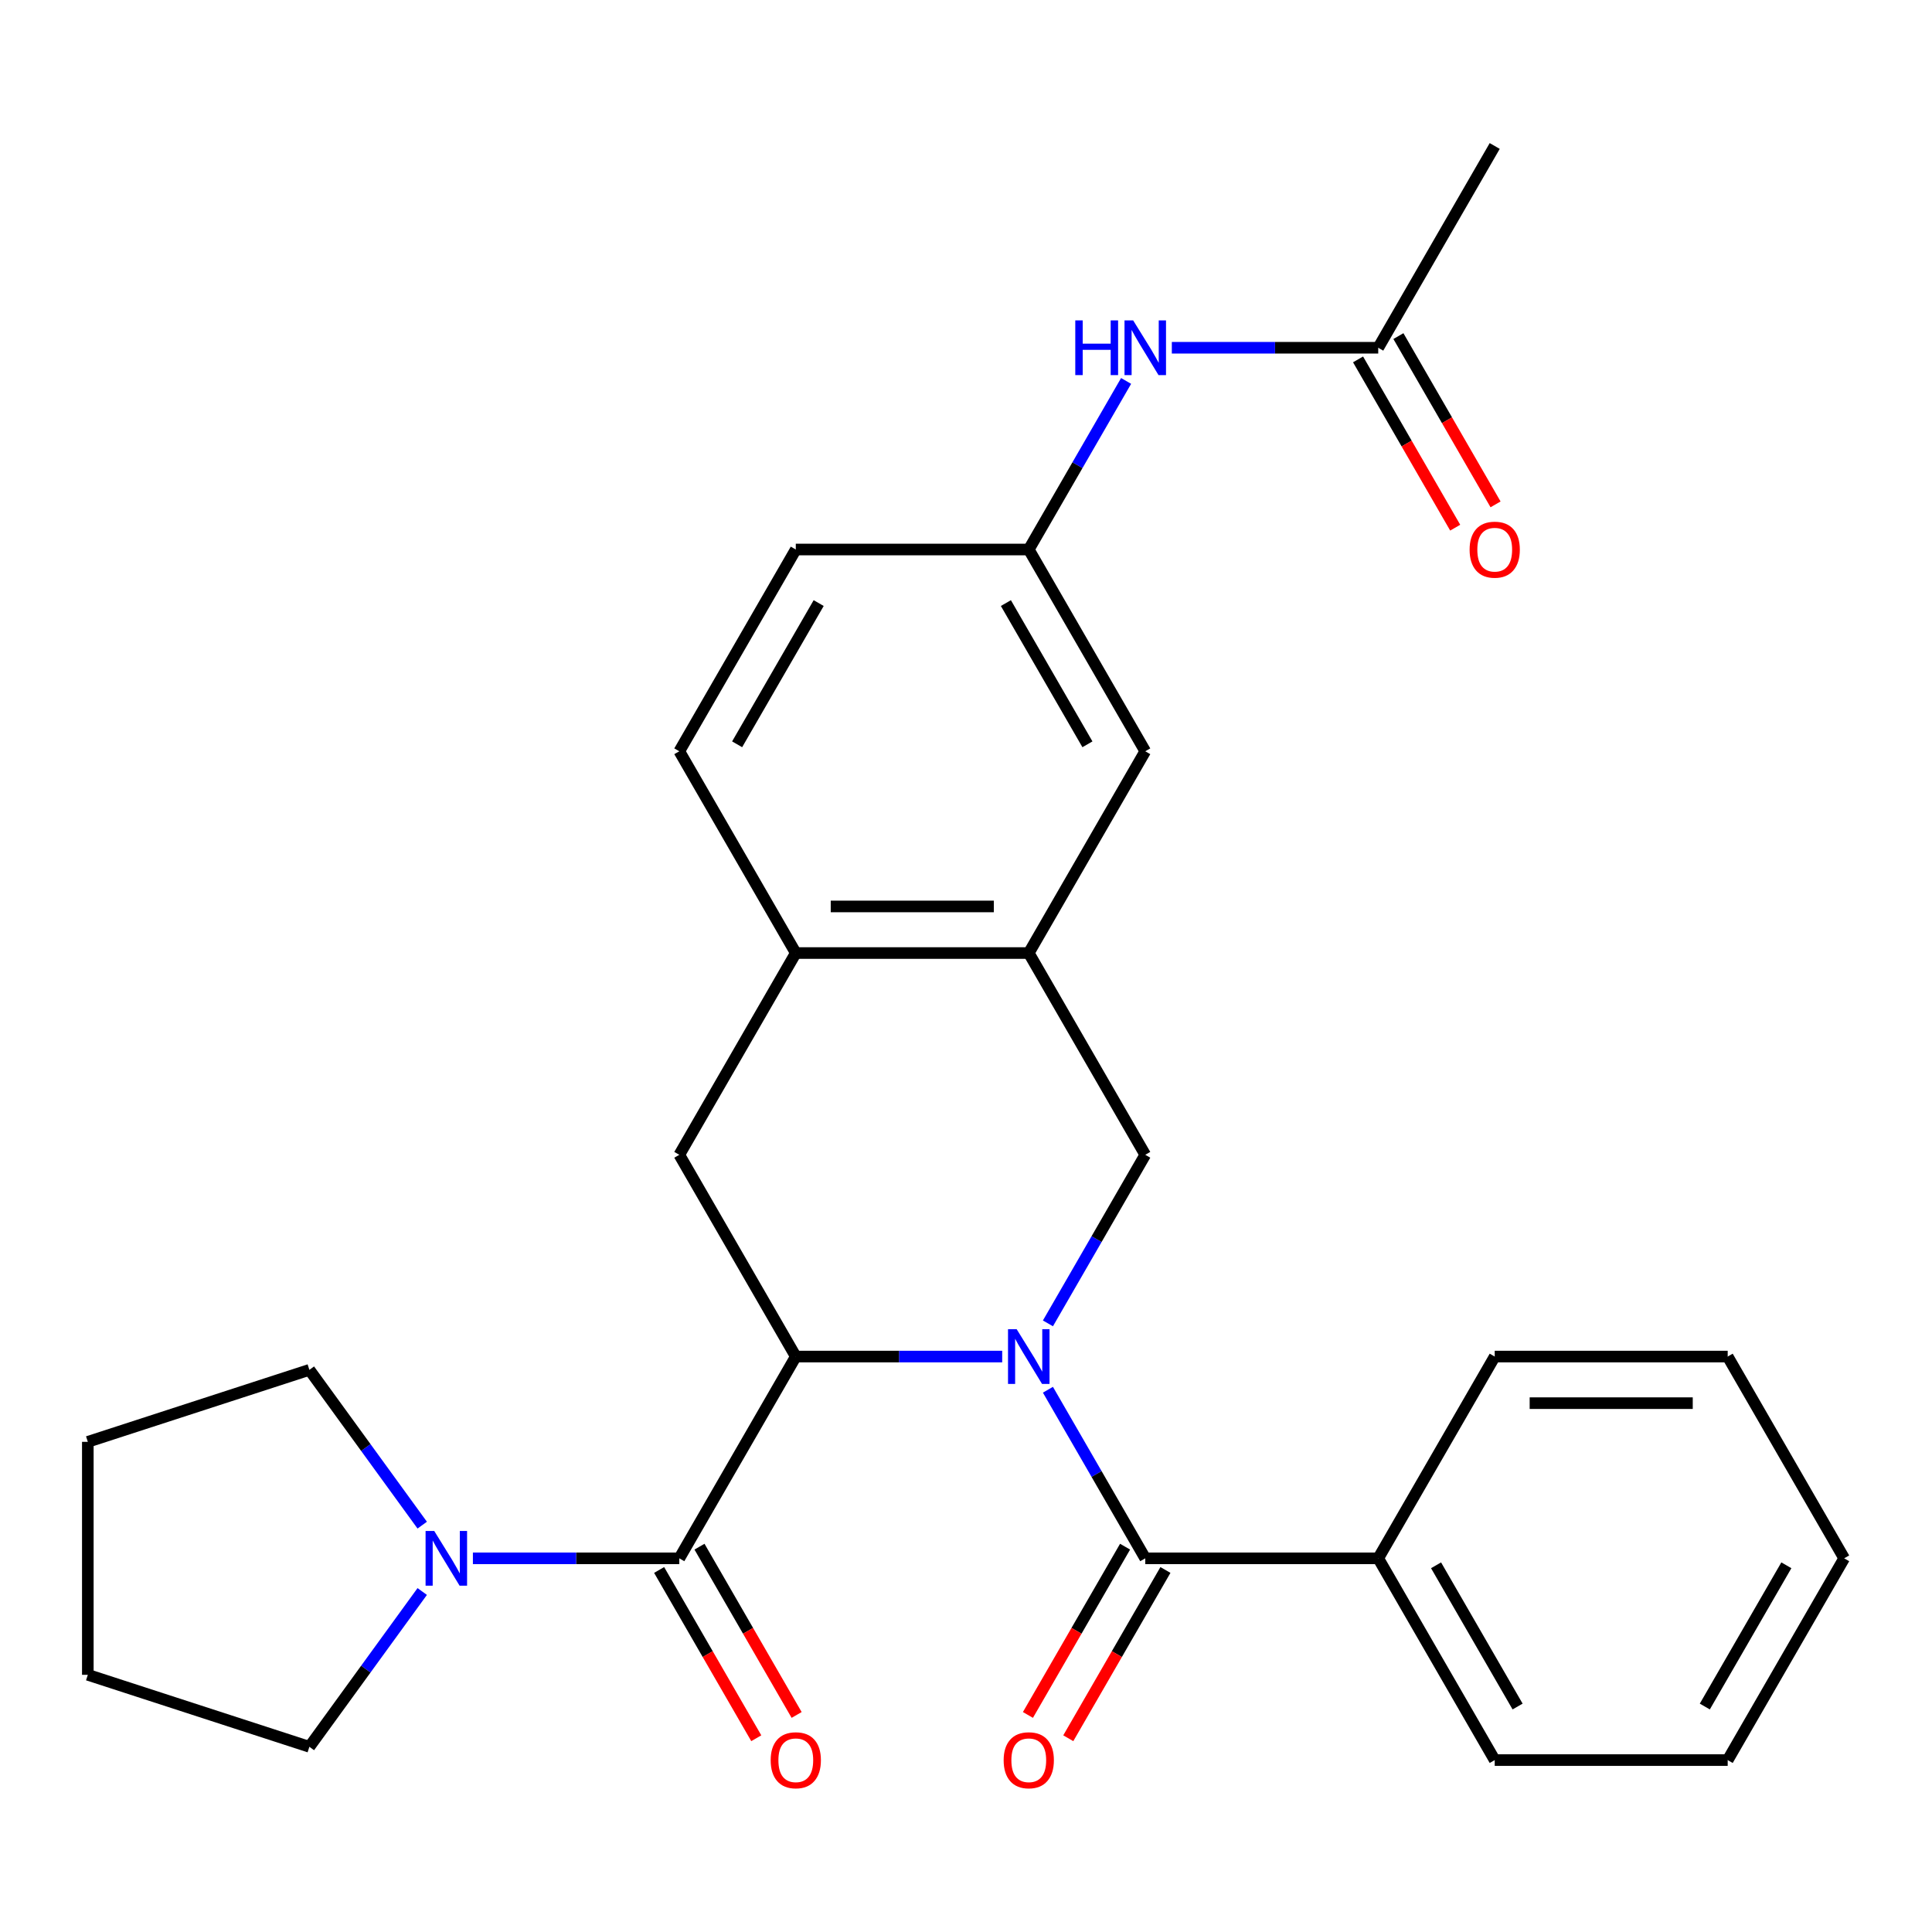 <?xml version='1.0' encoding='iso-8859-1'?>
<svg version='1.1' baseProfile='full'
              xmlns='http://www.w3.org/2000/svg'
                      xmlns:rdkit='http://www.rdkit.org/xml'
                      xmlns:xlink='http://www.w3.org/1999/xlink'
                  xml:space='preserve'
width='1000px' height='1000px' viewBox='0 0 1000 1000'>
<!-- END OF HEADER -->
<rect style='opacity:1.0;fill:#FFFFFF;stroke:none' width='1000' height='1000' x='0' y='0'> </rect>
<path class='bond-0' d='M 518.734,702.155 L 465.318,702.155' style='fill:none;fill-rule:evenodd;stroke:#0000FF;stroke-width:6px;stroke-linecap:butt;stroke-linejoin:miter;stroke-opacity:1' />
<path class='bond-0' d='M 465.318,702.155 L 411.901,702.155' style='fill:none;fill-rule:evenodd;stroke:#000000;stroke-width:6px;stroke-linecap:butt;stroke-linejoin:miter;stroke-opacity:1' />
<path class='bond-1' d='M 542.405,719.329 L 567.594,762.958' style='fill:none;fill-rule:evenodd;stroke:#0000FF;stroke-width:6px;stroke-linecap:butt;stroke-linejoin:miter;stroke-opacity:1' />
<path class='bond-1' d='M 567.594,762.958 L 592.783,806.587' style='fill:none;fill-rule:evenodd;stroke:#000000;stroke-width:6px;stroke-linecap:butt;stroke-linejoin:miter;stroke-opacity:1' />
<path class='bond-3' d='M 542.405,684.98 L 567.594,641.351' style='fill:none;fill-rule:evenodd;stroke:#0000FF;stroke-width:6px;stroke-linecap:butt;stroke-linejoin:miter;stroke-opacity:1' />
<path class='bond-3' d='M 567.594,641.351 L 592.783,597.723' style='fill:none;fill-rule:evenodd;stroke:#000000;stroke-width:6px;stroke-linecap:butt;stroke-linejoin:miter;stroke-opacity:1' />
<path class='bond-2' d='M 411.901,702.155 L 351.607,806.587' style='fill:none;fill-rule:evenodd;stroke:#000000;stroke-width:6px;stroke-linecap:butt;stroke-linejoin:miter;stroke-opacity:1' />
<path class='bond-4' d='M 411.901,702.155 L 351.607,597.723' style='fill:none;fill-rule:evenodd;stroke:#000000;stroke-width:6px;stroke-linecap:butt;stroke-linejoin:miter;stroke-opacity:1' />
<path class='bond-10' d='M 582.339,800.557 L 557.197,844.106' style='fill:none;fill-rule:evenodd;stroke:#000000;stroke-width:6px;stroke-linecap:butt;stroke-linejoin:miter;stroke-opacity:1' />
<path class='bond-10' d='M 557.197,844.106 L 532.054,887.655' style='fill:none;fill-rule:evenodd;stroke:#FF0000;stroke-width:6px;stroke-linecap:butt;stroke-linejoin:miter;stroke-opacity:1' />
<path class='bond-10' d='M 603.226,812.616 L 578.083,856.165' style='fill:none;fill-rule:evenodd;stroke:#000000;stroke-width:6px;stroke-linecap:butt;stroke-linejoin:miter;stroke-opacity:1' />
<path class='bond-10' d='M 578.083,856.165 L 552.94,899.713' style='fill:none;fill-rule:evenodd;stroke:#FF0000;stroke-width:6px;stroke-linecap:butt;stroke-linejoin:miter;stroke-opacity:1' />
<path class='bond-13' d='M 592.783,806.587 L 713.37,806.587' style='fill:none;fill-rule:evenodd;stroke:#000000;stroke-width:6px;stroke-linecap:butt;stroke-linejoin:miter;stroke-opacity:1' />
<path class='bond-5' d='M 351.607,806.587 L 298.191,806.587' style='fill:none;fill-rule:evenodd;stroke:#000000;stroke-width:6px;stroke-linecap:butt;stroke-linejoin:miter;stroke-opacity:1' />
<path class='bond-5' d='M 298.191,806.587 L 244.774,806.587' style='fill:none;fill-rule:evenodd;stroke:#0000FF;stroke-width:6px;stroke-linecap:butt;stroke-linejoin:miter;stroke-opacity:1' />
<path class='bond-11' d='M 341.164,812.616 L 366.307,856.165' style='fill:none;fill-rule:evenodd;stroke:#000000;stroke-width:6px;stroke-linecap:butt;stroke-linejoin:miter;stroke-opacity:1' />
<path class='bond-11' d='M 366.307,856.165 L 391.45,899.713' style='fill:none;fill-rule:evenodd;stroke:#FF0000;stroke-width:6px;stroke-linecap:butt;stroke-linejoin:miter;stroke-opacity:1' />
<path class='bond-11' d='M 362.051,800.557 L 387.193,844.106' style='fill:none;fill-rule:evenodd;stroke:#000000;stroke-width:6px;stroke-linecap:butt;stroke-linejoin:miter;stroke-opacity:1' />
<path class='bond-11' d='M 387.193,844.106 L 412.336,887.655' style='fill:none;fill-rule:evenodd;stroke:#FF0000;stroke-width:6px;stroke-linecap:butt;stroke-linejoin:miter;stroke-opacity:1' />
<path class='bond-6' d='M 592.783,597.723 L 532.489,493.291' style='fill:none;fill-rule:evenodd;stroke:#000000;stroke-width:6px;stroke-linecap:butt;stroke-linejoin:miter;stroke-opacity:1' />
<path class='bond-28' d='M 351.607,597.723 L 411.901,493.291' style='fill:none;fill-rule:evenodd;stroke:#000000;stroke-width:6px;stroke-linecap:butt;stroke-linejoin:miter;stroke-opacity:1' />
<path class='bond-18' d='M 218.542,823.761 L 189.341,863.953' style='fill:none;fill-rule:evenodd;stroke:#0000FF;stroke-width:6px;stroke-linecap:butt;stroke-linejoin:miter;stroke-opacity:1' />
<path class='bond-18' d='M 189.341,863.953 L 160.14,904.144' style='fill:none;fill-rule:evenodd;stroke:#000000;stroke-width:6px;stroke-linecap:butt;stroke-linejoin:miter;stroke-opacity:1' />
<path class='bond-19' d='M 218.542,789.412 L 189.341,749.221' style='fill:none;fill-rule:evenodd;stroke:#0000FF;stroke-width:6px;stroke-linecap:butt;stroke-linejoin:miter;stroke-opacity:1' />
<path class='bond-19' d='M 189.341,749.221 L 160.14,709.029' style='fill:none;fill-rule:evenodd;stroke:#000000;stroke-width:6px;stroke-linecap:butt;stroke-linejoin:miter;stroke-opacity:1' />
<path class='bond-7' d='M 532.489,493.291 L 411.901,493.291' style='fill:none;fill-rule:evenodd;stroke:#000000;stroke-width:6px;stroke-linecap:butt;stroke-linejoin:miter;stroke-opacity:1' />
<path class='bond-7' d='M 514.401,469.173 L 429.989,469.173' style='fill:none;fill-rule:evenodd;stroke:#000000;stroke-width:6px;stroke-linecap:butt;stroke-linejoin:miter;stroke-opacity:1' />
<path class='bond-12' d='M 532.489,493.291 L 592.783,388.859' style='fill:none;fill-rule:evenodd;stroke:#000000;stroke-width:6px;stroke-linecap:butt;stroke-linejoin:miter;stroke-opacity:1' />
<path class='bond-16' d='M 411.901,493.291 L 351.607,388.859' style='fill:none;fill-rule:evenodd;stroke:#000000;stroke-width:6px;stroke-linecap:butt;stroke-linejoin:miter;stroke-opacity:1' />
<path class='bond-8' d='M 713.37,179.995 L 659.954,179.995' style='fill:none;fill-rule:evenodd;stroke:#000000;stroke-width:6px;stroke-linecap:butt;stroke-linejoin:miter;stroke-opacity:1' />
<path class='bond-8' d='M 659.954,179.995 L 606.537,179.995' style='fill:none;fill-rule:evenodd;stroke:#0000FF;stroke-width:6px;stroke-linecap:butt;stroke-linejoin:miter;stroke-opacity:1' />
<path class='bond-15' d='M 702.927,186.024 L 728.07,229.573' style='fill:none;fill-rule:evenodd;stroke:#000000;stroke-width:6px;stroke-linecap:butt;stroke-linejoin:miter;stroke-opacity:1' />
<path class='bond-15' d='M 728.07,229.573 L 753.213,273.122' style='fill:none;fill-rule:evenodd;stroke:#FF0000;stroke-width:6px;stroke-linecap:butt;stroke-linejoin:miter;stroke-opacity:1' />
<path class='bond-15' d='M 723.813,173.966 L 748.956,217.514' style='fill:none;fill-rule:evenodd;stroke:#000000;stroke-width:6px;stroke-linecap:butt;stroke-linejoin:miter;stroke-opacity:1' />
<path class='bond-15' d='M 748.956,217.514 L 774.099,261.063' style='fill:none;fill-rule:evenodd;stroke:#FF0000;stroke-width:6px;stroke-linecap:butt;stroke-linejoin:miter;stroke-opacity:1' />
<path class='bond-20' d='M 713.37,179.995 L 773.664,75.563' style='fill:none;fill-rule:evenodd;stroke:#000000;stroke-width:6px;stroke-linecap:butt;stroke-linejoin:miter;stroke-opacity:1' />
<path class='bond-9' d='M 582.867,197.17 L 557.678,240.798' style='fill:none;fill-rule:evenodd;stroke:#0000FF;stroke-width:6px;stroke-linecap:butt;stroke-linejoin:miter;stroke-opacity:1' />
<path class='bond-9' d='M 557.678,240.798 L 532.489,284.427' style='fill:none;fill-rule:evenodd;stroke:#000000;stroke-width:6px;stroke-linecap:butt;stroke-linejoin:miter;stroke-opacity:1' />
<path class='bond-14' d='M 592.783,388.859 L 532.489,284.427' style='fill:none;fill-rule:evenodd;stroke:#000000;stroke-width:6px;stroke-linecap:butt;stroke-linejoin:miter;stroke-opacity:1' />
<path class='bond-14' d='M 562.852,385.253 L 520.647,312.151' style='fill:none;fill-rule:evenodd;stroke:#000000;stroke-width:6px;stroke-linecap:butt;stroke-linejoin:miter;stroke-opacity:1' />
<path class='bond-21' d='M 713.37,806.587 L 773.664,911.019' style='fill:none;fill-rule:evenodd;stroke:#000000;stroke-width:6px;stroke-linecap:butt;stroke-linejoin:miter;stroke-opacity:1' />
<path class='bond-21' d='M 743.301,810.193 L 785.506,883.295' style='fill:none;fill-rule:evenodd;stroke:#000000;stroke-width:6px;stroke-linecap:butt;stroke-linejoin:miter;stroke-opacity:1' />
<path class='bond-22' d='M 713.37,806.587 L 773.664,702.155' style='fill:none;fill-rule:evenodd;stroke:#000000;stroke-width:6px;stroke-linecap:butt;stroke-linejoin:miter;stroke-opacity:1' />
<path class='bond-17' d='M 532.489,284.427 L 411.901,284.427' style='fill:none;fill-rule:evenodd;stroke:#000000;stroke-width:6px;stroke-linecap:butt;stroke-linejoin:miter;stroke-opacity:1' />
<path class='bond-29' d='M 351.607,388.859 L 411.901,284.427' style='fill:none;fill-rule:evenodd;stroke:#000000;stroke-width:6px;stroke-linecap:butt;stroke-linejoin:miter;stroke-opacity:1' />
<path class='bond-29' d='M 381.538,385.253 L 423.744,312.151' style='fill:none;fill-rule:evenodd;stroke:#000000;stroke-width:6px;stroke-linecap:butt;stroke-linejoin:miter;stroke-opacity:1' />
<path class='bond-23' d='M 160.14,904.144 L 45.455,866.881' style='fill:none;fill-rule:evenodd;stroke:#000000;stroke-width:6px;stroke-linecap:butt;stroke-linejoin:miter;stroke-opacity:1' />
<path class='bond-24' d='M 160.14,709.029 L 45.455,746.293' style='fill:none;fill-rule:evenodd;stroke:#000000;stroke-width:6px;stroke-linecap:butt;stroke-linejoin:miter;stroke-opacity:1' />
<path class='bond-25' d='M 773.664,911.019 L 894.252,911.019' style='fill:none;fill-rule:evenodd;stroke:#000000;stroke-width:6px;stroke-linecap:butt;stroke-linejoin:miter;stroke-opacity:1' />
<path class='bond-26' d='M 773.664,702.155 L 894.252,702.155' style='fill:none;fill-rule:evenodd;stroke:#000000;stroke-width:6px;stroke-linecap:butt;stroke-linejoin:miter;stroke-opacity:1' />
<path class='bond-26' d='M 791.752,726.272 L 876.164,726.272' style='fill:none;fill-rule:evenodd;stroke:#000000;stroke-width:6px;stroke-linecap:butt;stroke-linejoin:miter;stroke-opacity:1' />
<path class='bond-31' d='M 45.455,866.881 L 45.455,746.293' style='fill:none;fill-rule:evenodd;stroke:#000000;stroke-width:6px;stroke-linecap:butt;stroke-linejoin:miter;stroke-opacity:1' />
<path class='bond-30' d='M 894.252,911.019 L 954.545,806.587' style='fill:none;fill-rule:evenodd;stroke:#000000;stroke-width:6px;stroke-linecap:butt;stroke-linejoin:miter;stroke-opacity:1' />
<path class='bond-30' d='M 882.409,883.295 L 924.615,810.193' style='fill:none;fill-rule:evenodd;stroke:#000000;stroke-width:6px;stroke-linecap:butt;stroke-linejoin:miter;stroke-opacity:1' />
<path class='bond-27' d='M 894.252,702.155 L 954.545,806.587' style='fill:none;fill-rule:evenodd;stroke:#000000;stroke-width:6px;stroke-linecap:butt;stroke-linejoin:miter;stroke-opacity:1' />
<path  class='atom-0' d='M 526.229 687.995
L 535.509 702.995
Q 536.429 704.475, 537.909 707.155
Q 539.389 709.835, 539.469 709.995
L 539.469 687.995
L 543.229 687.995
L 543.229 716.315
L 539.349 716.315
L 529.389 699.915
Q 528.229 697.995, 526.989 695.795
Q 525.789 693.595, 525.429 692.915
L 525.429 716.315
L 521.749 716.315
L 521.749 687.995
L 526.229 687.995
' fill='#0000FF'/>
<path  class='atom-6' d='M 224.76 792.427
L 234.04 807.427
Q 234.96 808.907, 236.44 811.587
Q 237.92 814.267, 238 814.427
L 238 792.427
L 241.76 792.427
L 241.76 820.747
L 237.88 820.747
L 227.92 804.347
Q 226.76 802.427, 225.52 800.227
Q 224.32 798.027, 223.96 797.347
L 223.96 820.747
L 220.28 820.747
L 220.28 792.427
L 224.76 792.427
' fill='#0000FF'/>
<path  class='atom-10' d='M 556.563 165.835
L 560.403 165.835
L 560.403 177.875
L 574.883 177.875
L 574.883 165.835
L 578.723 165.835
L 578.723 194.155
L 574.883 194.155
L 574.883 181.075
L 560.403 181.075
L 560.403 194.155
L 556.563 194.155
L 556.563 165.835
' fill='#0000FF'/>
<path  class='atom-10' d='M 586.523 165.835
L 595.803 180.835
Q 596.723 182.315, 598.203 184.995
Q 599.683 187.675, 599.763 187.835
L 599.763 165.835
L 603.523 165.835
L 603.523 194.155
L 599.643 194.155
L 589.683 177.755
Q 588.523 175.835, 587.283 173.635
Q 586.083 171.435, 585.723 170.755
L 585.723 194.155
L 582.043 194.155
L 582.043 165.835
L 586.523 165.835
' fill='#0000FF'/>
<path  class='atom-11' d='M 519.489 911.099
Q 519.489 904.299, 522.849 900.499
Q 526.209 896.699, 532.489 896.699
Q 538.769 896.699, 542.129 900.499
Q 545.489 904.299, 545.489 911.099
Q 545.489 917.979, 542.089 921.899
Q 538.689 925.779, 532.489 925.779
Q 526.249 925.779, 522.849 921.899
Q 519.489 918.019, 519.489 911.099
M 532.489 922.579
Q 536.809 922.579, 539.129 919.699
Q 541.489 916.779, 541.489 911.099
Q 541.489 905.539, 539.129 902.739
Q 536.809 899.899, 532.489 899.899
Q 528.169 899.899, 525.809 902.699
Q 523.489 905.499, 523.489 911.099
Q 523.489 916.819, 525.809 919.699
Q 528.169 922.579, 532.489 922.579
' fill='#FF0000'/>
<path  class='atom-12' d='M 398.901 911.099
Q 398.901 904.299, 402.261 900.499
Q 405.621 896.699, 411.901 896.699
Q 418.181 896.699, 421.541 900.499
Q 424.901 904.299, 424.901 911.099
Q 424.901 917.979, 421.501 921.899
Q 418.101 925.779, 411.901 925.779
Q 405.661 925.779, 402.261 921.899
Q 398.901 918.019, 398.901 911.099
M 411.901 922.579
Q 416.221 922.579, 418.541 919.699
Q 420.901 916.779, 420.901 911.099
Q 420.901 905.539, 418.541 902.739
Q 416.221 899.899, 411.901 899.899
Q 407.581 899.899, 405.221 902.699
Q 402.901 905.499, 402.901 911.099
Q 402.901 916.819, 405.221 919.699
Q 407.581 922.579, 411.901 922.579
' fill='#FF0000'/>
<path  class='atom-16' d='M 760.664 284.507
Q 760.664 277.707, 764.024 273.907
Q 767.384 270.107, 773.664 270.107
Q 779.944 270.107, 783.304 273.907
Q 786.664 277.707, 786.664 284.507
Q 786.664 291.387, 783.264 295.307
Q 779.864 299.187, 773.664 299.187
Q 767.424 299.187, 764.024 295.307
Q 760.664 291.427, 760.664 284.507
M 773.664 295.987
Q 777.984 295.987, 780.304 293.107
Q 782.664 290.187, 782.664 284.507
Q 782.664 278.947, 780.304 276.147
Q 777.984 273.307, 773.664 273.307
Q 769.344 273.307, 766.984 276.107
Q 764.664 278.907, 764.664 284.507
Q 764.664 290.227, 766.984 293.107
Q 769.344 295.987, 773.664 295.987
' fill='#FF0000'/>
</svg>
